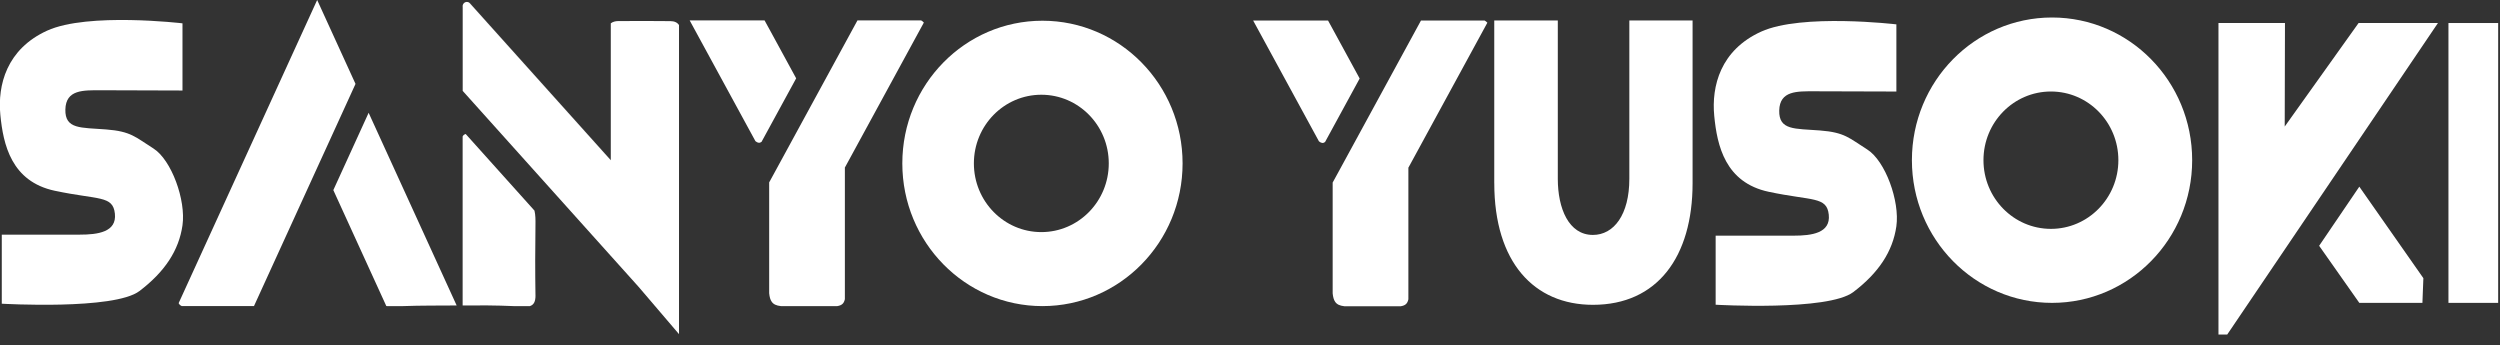 <svg width="181" height="25" viewBox="0 0 181 25" fill="none" xmlns="http://www.w3.org/2000/svg">
<rect x="0" y="0" width="181" height="25" fill="#333333" stroke="none"/>
<g id="Vector">
<path d="M13.212 6.553V1.689C13.212 1.689 6.359 0.88 3.417 2.217C0.475 3.555 -0.182 6.166 0.025 8.315C0.233 10.464 0.82 13.143 3.97 13.812C7.12 14.481 8.175 14.133 8.318 15.468C8.46 16.804 7.085 16.988 5.774 16.988H0.129V21.988C0.129 21.988 8.263 22.464 10.097 21.071C11.931 19.677 12.952 18.129 13.212 16.313C13.472 14.497 12.417 11.574 11.101 10.745C9.786 9.917 9.493 9.512 7.675 9.371C5.857 9.23 4.698 9.371 4.733 7.926C4.767 6.48 6.03 6.534 7.295 6.534C8.56 6.534 13.214 6.553 13.214 6.553H13.212Z" fill="white"/>
<path d="M44.217 11.597L33.987 0.205C33.987 0.205 33.995 0.209 33.997 0.211C33.997 0.211 33.999 0.213 34.001 0.213L34.052 0.269L44.217 11.59V11.597Z" fill="white"/>
<path d="M38.77 21.371C38.776 21.824 38.654 22.071 38.363 22.162H37.182C35.951 22.106 34.715 22.104 33.495 22.114V9.88C33.534 9.799 33.599 9.737 33.715 9.7L38.696 15.249C38.772 15.572 38.774 15.918 38.768 16.278C38.745 17.976 38.741 19.673 38.768 21.371H38.77Z" fill="white"/>
<path d="M61.169 12.124L61.163 12.137L61.169 12.149V21.657C61.102 21.971 60.95 22.108 60.62 22.162H56.533C56.208 22.125 56.001 22.034 55.873 21.847C55.769 21.704 55.716 21.506 55.688 21.23V13.205L56.005 12.626L62.038 1.555L62.08 1.478H66.692C66.761 1.516 66.826 1.567 66.887 1.634L61.173 12.124H61.169Z" fill="white"/>
<path d="M57.642 5.673L55.136 10.269C55 10.375 54.862 10.358 54.693 10.22L49.931 1.476H55.354L55.494 1.733L55.688 2.085L57.642 5.671V5.673Z" fill="white"/>
<path d="M33.064 22.116C31.775 22.127 30.477 22.114 29.182 22.162H28.007C27.993 22.16 27.98 22.156 27.966 22.151L24.133 13.764L26.689 8.166L33.062 22.116H33.064Z" fill="white"/>
<path d="M25.738 6.077L23.483 11.013L23.18 11.673L18.389 22.158H13.159C13.07 22.122 12.99 22.06 12.933 21.949L22.879 0.184L22.962 0L23.023 0.13L25.74 6.077H25.738Z" fill="white"/>
<path d="M33.495 6.58L47.765 22.479C47.765 22.479 47.772 22.485 47.773 22.489L47.822 22.545H47.824" fill="white"/>
<path d="M75.472 1.501C69.87 1.501 65.328 6.124 65.328 11.83C65.328 17.537 69.87 22.162 75.472 22.162C81.074 22.162 85.619 17.537 85.619 11.83C85.619 6.124 81.076 1.501 75.472 1.501ZM75.393 16.804C72.697 16.804 70.509 14.578 70.509 11.83C70.509 9.083 72.695 6.859 75.393 6.859C78.091 6.859 80.275 9.085 80.275 11.83C80.275 14.576 78.089 16.804 75.393 16.804Z" fill="white"/>
<path d="M48.534 1.53C47.271 1.516 46.008 1.516 44.746 1.526C44.547 1.526 44.355 1.584 44.221 1.689V11.598L44.217 11.594V11.598L33.987 0.205C33.955 0.178 33.916 0.157 33.873 0.149C33.851 0.143 33.827 0.139 33.802 0.139C33.633 0.139 33.495 0.28 33.495 0.451C33.495 0.468 33.495 0.482 33.499 0.499V6.58L44.215 18.518L44.219 18.522L46.24 20.773L49.16 24.191V1.81C49.04 1.634 48.843 1.532 48.532 1.528L48.534 1.53Z" fill="white"/>
<path d="M137.298 6.627V1.764C137.298 1.764 130.445 0.954 127.503 2.292C124.56 3.629 123.904 6.238 124.111 8.389C124.318 10.541 124.906 13.218 128.056 13.886C131.206 14.555 132.261 14.207 132.403 15.543C132.546 16.878 131.171 17.062 129.859 17.062H124.213V22.062C124.213 22.062 132.346 22.539 134.18 21.145C136.015 19.752 137.035 18.203 137.296 16.387C137.556 14.572 136.5 11.648 135.185 10.82C133.869 9.992 133.576 9.586 131.759 9.445C129.941 9.305 128.782 9.445 128.816 8C128.851 6.555 130.114 6.609 131.378 6.609C132.643 6.609 137.298 6.627 137.298 6.627Z" fill="white"/>
<path d="M101.967 12.135L101.961 12.147L101.967 12.16V21.667C101.9 21.982 101.748 22.118 101.418 22.172H97.331C97.006 22.135 96.799 22.044 96.67 21.858C96.567 21.715 96.514 21.516 96.485 21.241V13.216L96.803 12.636L102.836 1.565L102.878 1.489H107.49C107.559 1.526 107.624 1.578 107.685 1.644L101.971 12.135H101.967Z" fill="white"/>
<path d="M98.439 5.685L95.934 10.282C95.798 10.387 95.66 10.371 95.491 10.232L90.729 1.489H96.152L96.292 1.745L96.485 2.097L98.439 5.683V5.685Z" fill="white"/>
<path d="M148.567 1.267C142.965 1.267 138.422 5.89 138.422 11.597C138.422 17.303 142.965 21.928 148.567 21.928C154.169 21.928 158.713 17.303 158.713 11.597C158.713 5.89 154.171 1.267 148.567 1.267ZM148.487 16.57C145.791 16.57 143.603 14.344 143.603 11.597C143.603 8.849 145.789 6.625 148.487 6.625C151.186 6.625 153.37 8.851 153.37 11.597C153.37 14.342 151.184 16.57 148.487 16.57Z" fill="white"/>
<path d="M108.184 13.263V1.484H112.785V12.948C112.785 15.093 113.576 17.009 115.327 17.009C116.838 17.009 117.964 15.551 117.964 12.948V1.484H122.543V13.263C122.543 18.582 120.002 22.069 115.329 22.069C111.063 22.069 108.186 18.982 108.186 13.263H108.184Z" fill="white"/>
<path d="M165.432 1.667H160.617V24.218H161.253L176.507 1.667H170.761L165.413 9.162L165.432 1.667Z" fill="white"/>
<path d="M170.814 13.514L167.906 17.795L170.814 21.928H175.383L175.452 20.139L170.814 13.514Z" fill="white"/>
<path d="M180.867 1.667H177.268V21.928H180.867V1.667Z" fill="white"/>
</g>
</svg>
